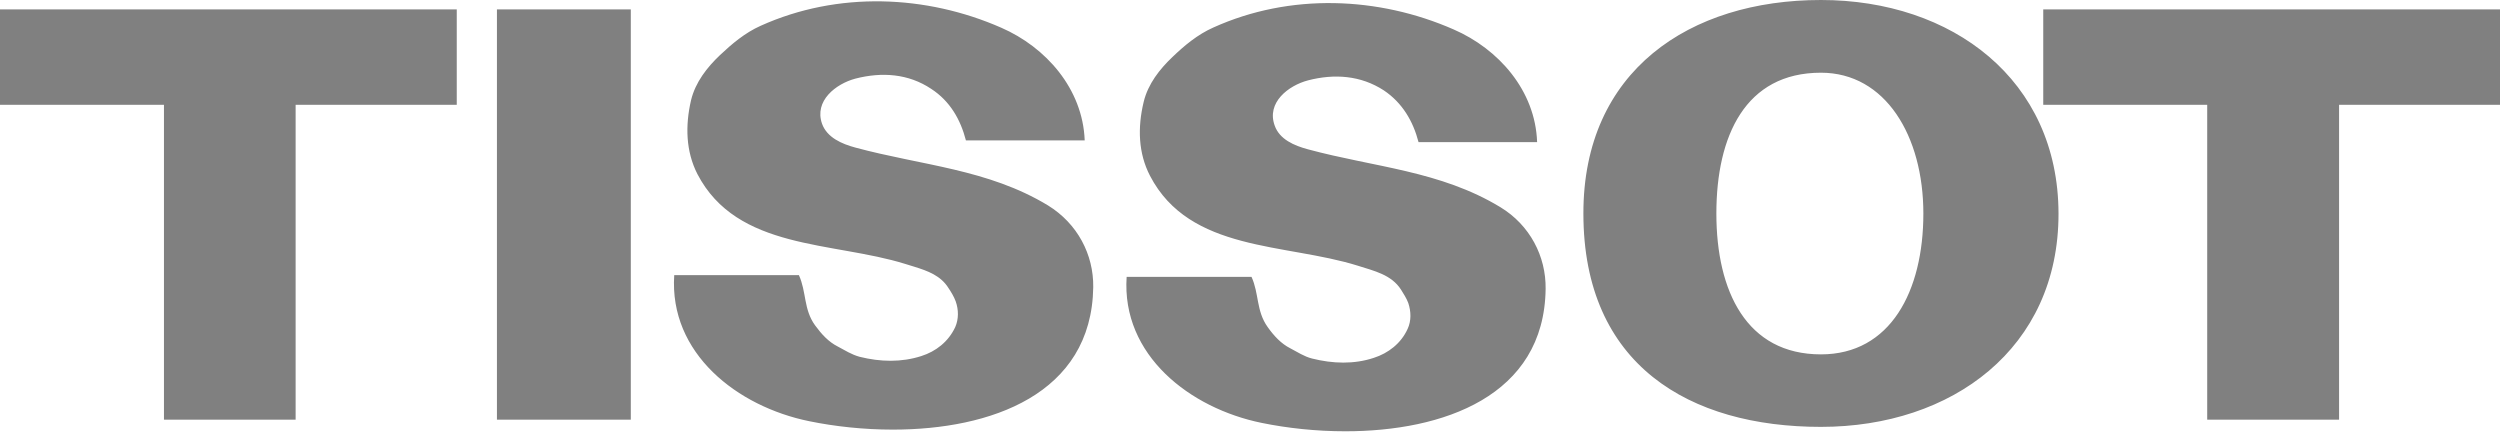 <?xml version="1.0" encoding="UTF-8"?>
<svg width="84px" height="15px" viewBox="0 0 84 15" version="1.1" xmlns="http://www.w3.org/2000/svg" xmlns:xlink="http://www.w3.org/1999/xlink">
    <title>Combined Shape</title>
    <g id="Website" stroke="none" stroke-width="1" fill="none" fill-rule="evenodd">
        <g id="Artboard" transform="translate(-264, -787)" fill="#808080" fill-rule="nonzero">
            <path d="M312.844,787.99 C314.348,788.644 315.588,790.037 315.647,791.776 L311.663,791.776 C311.48,791.072 311.12,790.455 310.497,790.037 C309.719,789.531 308.832,789.472 307.951,789.7 C307.283,789.876 306.55,790.448 306.829,791.218 C306.99,791.681 307.482,791.893 307.951,792.018 C310.174,792.62 312.397,792.737 314.414,793.962 C315.405,794.564 315.948,795.613 315.933,796.706 C315.888,800.32 312.475,801.491 309.202,801.491 C308.223,801.491 307.256,801.386 306.396,801.21 C303.983,800.719 301.678,798.936 301.855,796.303 L306.051,796.303 C306.308,796.867 306.205,797.447 306.594,797.99 C306.807,798.29 307.049,798.548 307.35,798.701 C307.591,798.826 307.819,798.98 308.083,799.046 C308.78,799.222 309.499,799.244 310.159,799.024 C310.643,798.87 311.076,798.54 311.297,798.049 C311.421,797.784 311.414,797.469 311.319,797.183 C311.26,797.022 311.157,796.867 311.076,796.735 C310.754,796.229 310.174,796.104 309.624,795.928 C307.188,795.165 303.975,795.473 302.64,792.906 C302.244,792.143 302.221,791.285 302.427,790.426 C302.573,789.817 302.97,789.319 303.395,788.915 C303.792,788.533 304.239,788.159 304.767,787.925 C307.35,786.758 310.321,786.883 312.844,787.99 Z M297.644,787.932 C299.14,788.585 300.38,789.979 300.446,791.717 L296.455,791.717 C296.272,791.013 295.92,790.397 295.289,789.986 C294.519,789.472 293.631,789.414 292.743,789.641 C292.083,789.817 291.349,790.389 291.621,791.16 C291.789,791.622 292.281,791.835 292.743,791.959 C294.966,792.561 297.196,792.679 299.214,793.903 C300.204,794.513 300.747,795.554 300.733,796.647 C300.681,800.259 297.271,801.435 294,801.435 C293.018,801.435 292.05,801.329 291.188,801.152 C288.774,800.66 286.478,798.877 286.654,796.244 L290.843,796.244 C291.1,796.809 290.997,797.395 291.386,797.931 C291.606,798.232 291.841,798.488 292.149,798.643 C292.384,798.768 292.611,798.914 292.882,798.988 C293.579,799.163 294.291,799.178 294.952,798.965 C295.443,798.811 295.868,798.481 296.096,797.99 C296.213,797.725 296.213,797.41 296.111,797.124 C296.052,796.963 295.956,796.809 295.868,796.677 C295.61,796.262 295.175,796.103 294.724,795.963 L294.423,795.87 L294.423,795.87 C291.98,795.107 288.767,795.415 287.432,792.847 C287.043,792.084 287.021,791.225 287.219,790.367 C287.366,789.759 287.762,789.26 288.187,788.856 C288.591,788.475 289.031,788.101 289.559,787.866 C292.149,786.699 295.12,786.824 297.644,787.932 Z M325.184,787 C329.593,787 333.159,789.677 333.166,794.175 C333.173,798.701 329.593,801.343 325.184,801.343 C320.775,801.343 317.202,799.274 317.202,794.175 C317.195,789.377 320.775,787 325.184,787 Z M279.347,787.316 L279.347,790.521 L273.933,790.521 L273.933,801.1 L269.509,801.1 L269.509,790.521 L264,790.521 L264,787.316 L279.347,787.316 Z M348,787.316 L348,790.521 L342.593,790.521 L342.593,801.1 L338.162,801.1 L338.162,790.521 L332.653,790.521 L332.653,787.316 L348,787.316 Z M285.195,787.315 L285.195,801.1 L280.697,801.1 L280.697,787.315 L285.195,787.315 Z M325.184,789.443 C322.646,789.443 321.67,791.563 321.67,794.175 C321.67,796.787 322.683,798.907 325.184,798.907 C327.517,798.907 328.625,796.787 328.625,794.175 C328.625,791.563 327.348,789.443 325.184,789.443 Z" id="Combined-Shape"></path>
        </g>
    </g>
</svg>